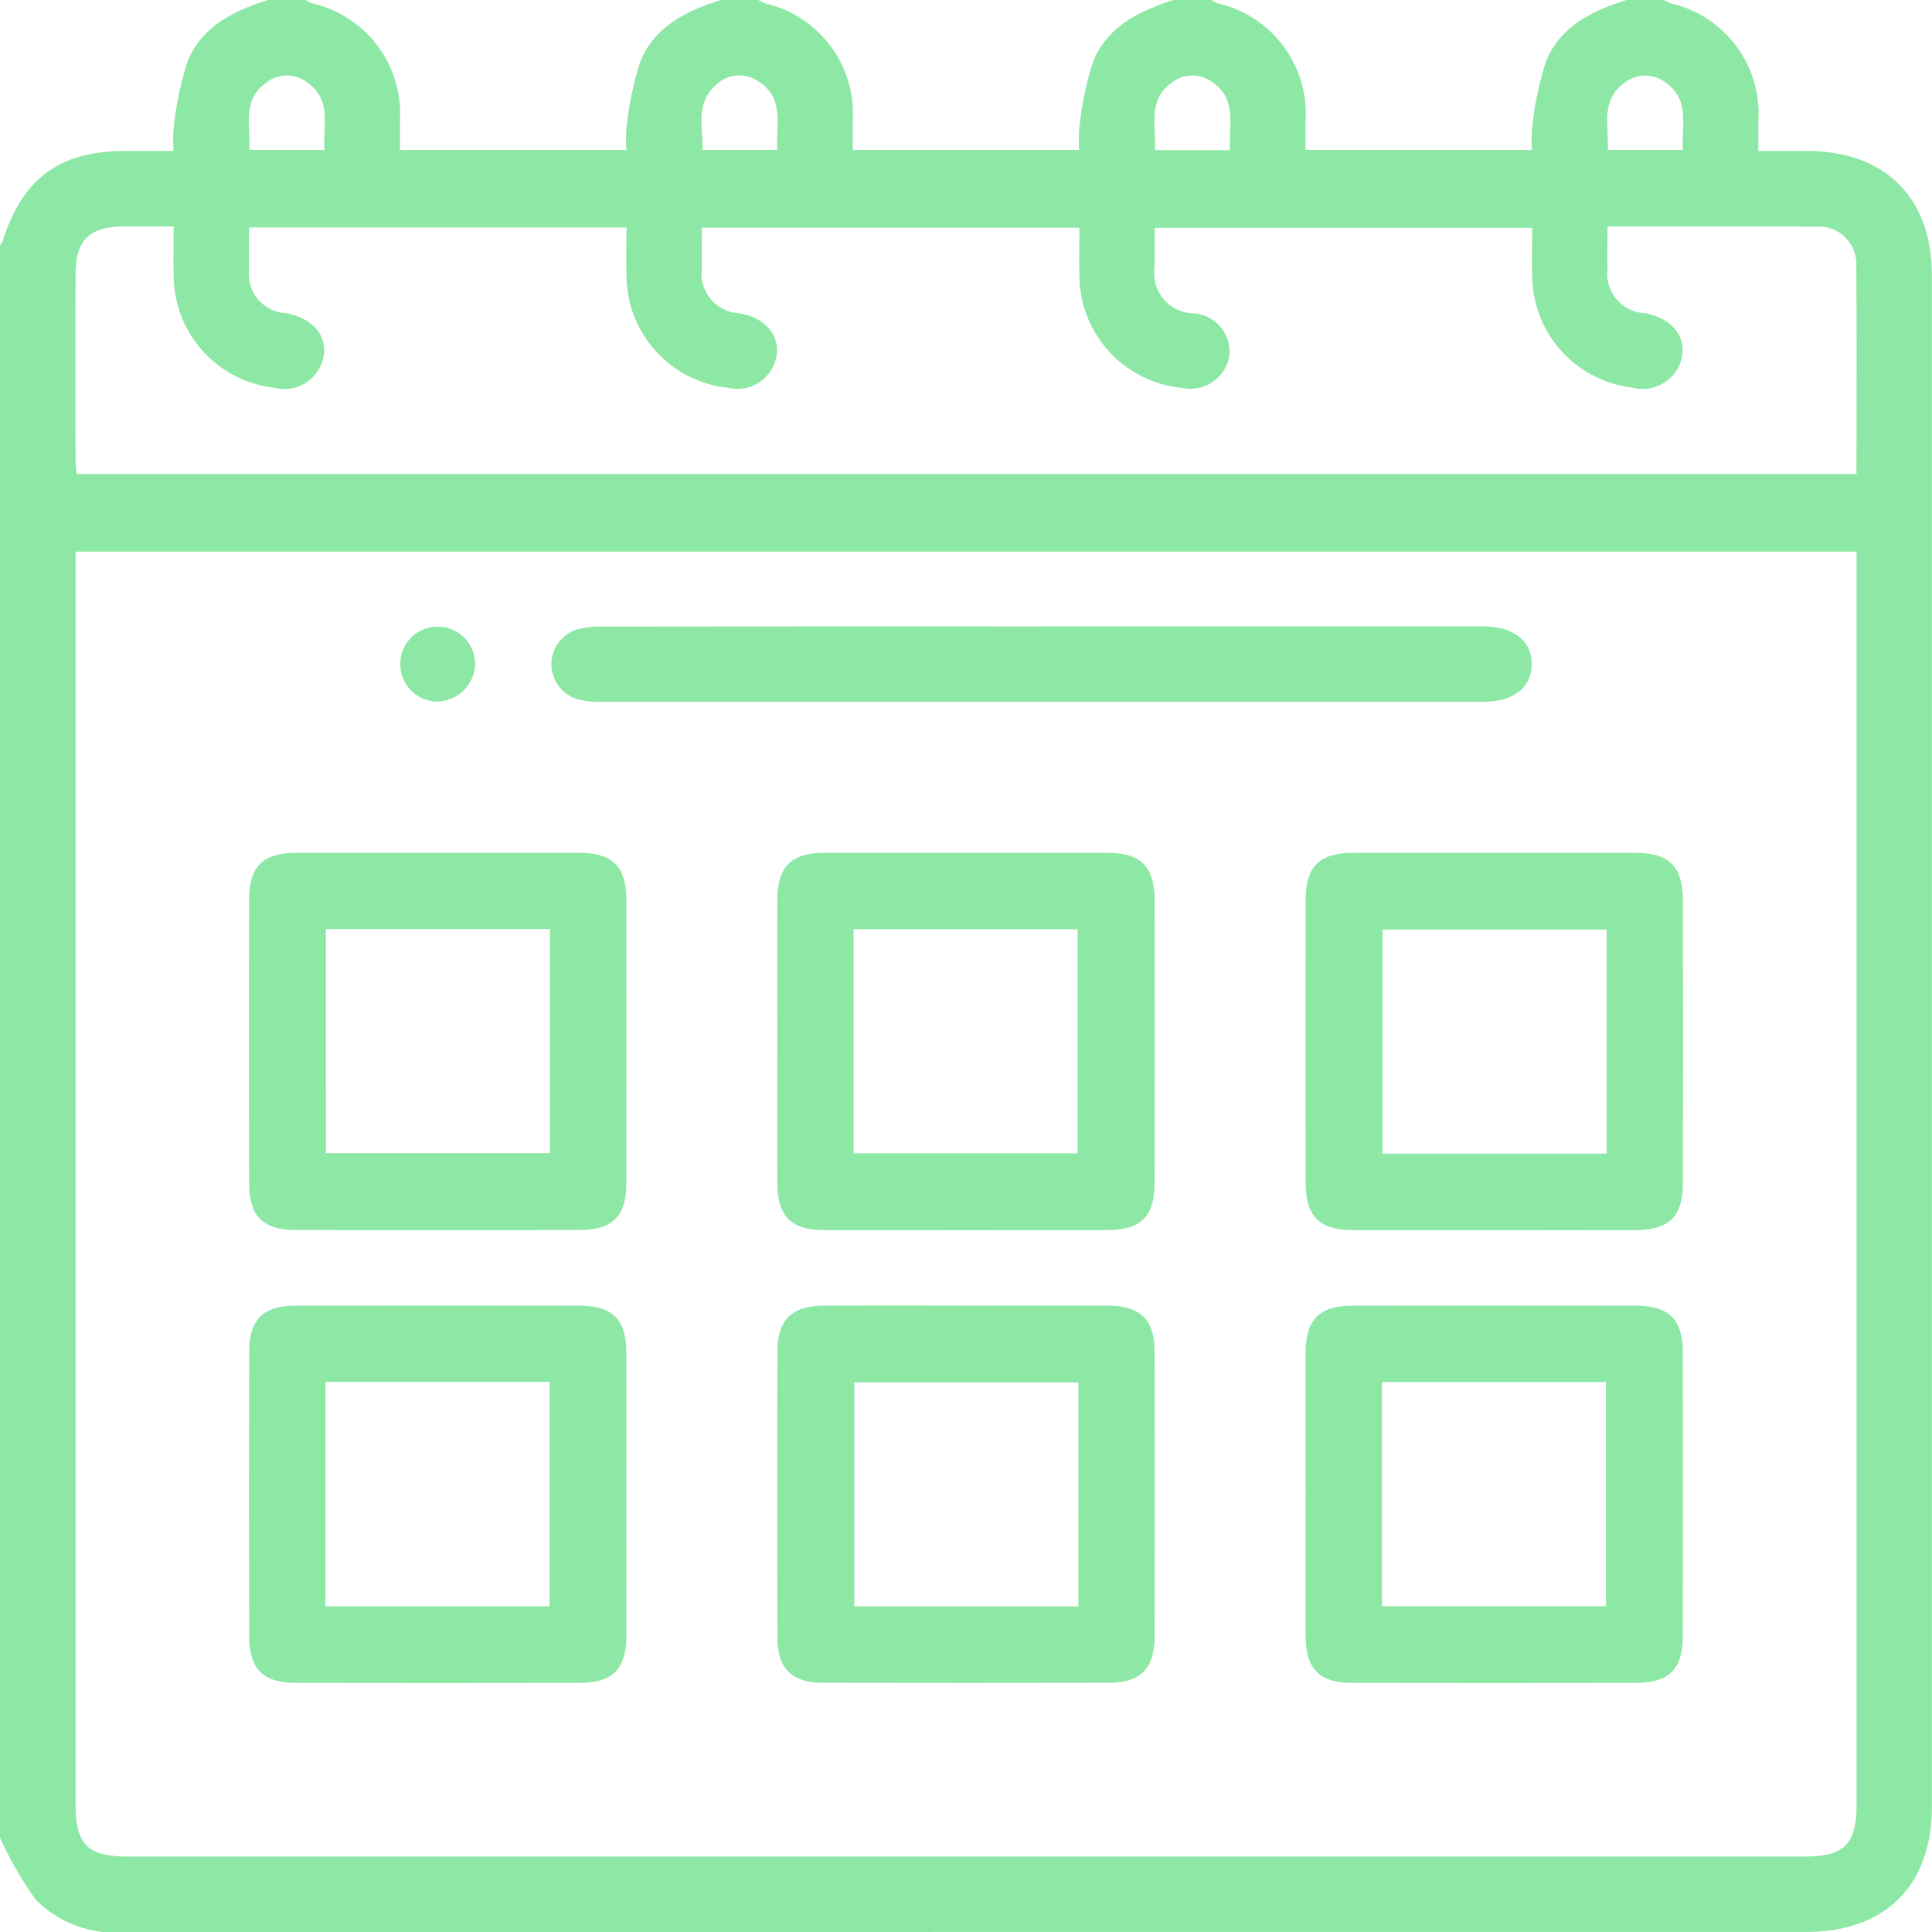 <svg id="Group_50" data-name="Group 50" xmlns="http://www.w3.org/2000/svg" xmlns:xlink="http://www.w3.org/1999/xlink" width="89.493" height="89.5" viewBox="0 0 89.493 89.5">
  <defs>
    <clipPath id="clip-path">
      <rect id="Rectangle_275" data-name="Rectangle 275" width="89.493" height="89.5" fill="#8ce8a4"/>
    </clipPath>
  </defs>
  <g id="Group_49" data-name="Group 49" clip-path="url(#clip-path)">
    <path id="Path_182" data-name="Path 182" d="M75.335,0h1.748a1.975,1.975,0,0,0,.3.154,5.244,5.244,0,0,1,4.066,5.489c0,.427,0,.854,0,1.349.82,0,1.543,0,2.265,0,3.6.008,5.774,2.164,5.774,5.757q0,35.474,0,70.947c0,3.648-2.159,5.793-5.824,5.795q-8.694,0-17.387,0-30.231,0-60.462.008a5.189,5.189,0,0,1-4.142-1.484A16.346,16.346,0,0,1,0,85.123V11.361a1.069,1.069,0,0,0,.133-.218C1.057,8.249,2.763,7,5.8,6.992c.719,0,1.438,0,2.24,0a6.907,6.907,0,0,1,.009-1.1,15.188,15.188,0,0,1,.632-3.027C9.336,1.227,10.82.506,12.41,0h1.748a1.966,1.966,0,0,0,.3.154,5.248,5.248,0,0,1,4.067,5.47c0,.428,0,.856,0,1.325H29.015a6.441,6.441,0,0,1,.009-1.062,15.19,15.19,0,0,1,.632-3.026C30.312,1.226,31.8.506,33.385,0h1.748a1.966,1.966,0,0,0,.3.154A5.248,5.248,0,0,1,39.5,5.624c0,.428,0,.856,0,1.325H49.99A6.441,6.441,0,0,1,50,5.887a15.191,15.191,0,0,1,.632-3.026C51.287,1.226,52.771.506,54.36,0h1.748a1.959,1.959,0,0,0,.3.154,5.248,5.248,0,0,1,4.066,5.47c0,.428,0,.856,0,1.325H70.965a6.441,6.441,0,0,1,.009-1.062,15.19,15.19,0,0,1,.632-3.026C72.261,1.226,73.745.506,75.335,0M3.5,25.551v.959q0,28.528,0,57.056C3.5,85.45,4.051,86,5.961,86H83.549C85.442,86,86,85.441,86,83.549q0-28.528,0-57.055v-.942ZM74.461,10.489c0,.729-.012,1.364,0,2A1.818,1.818,0,0,0,76.2,14.507c1.209.235,1.881,1.019,1.716,2a1.854,1.854,0,0,1-2.31,1.445,5.244,5.244,0,0,1-4.632-5.184c-.026-.744,0-1.489,0-2.212H53.486c0,.65-.006,1.232,0,1.813a1.851,1.851,0,0,0,1.794,2.144,1.786,1.786,0,0,1,1.666,1.963,1.831,1.831,0,0,1-2.2,1.489A5.248,5.248,0,0,1,50,12.8c-.028-.747,0-1.5,0-2.253H32.511c0,.665-.008,1.273,0,1.881a1.835,1.835,0,0,0,1.763,2.084c1.17.227,1.827.975,1.7,1.937a1.842,1.842,0,0,1-2.261,1.513,5.25,5.25,0,0,1-4.694-5.218c-.024-.742,0-1.485,0-2.207H11.536c0,.68-.011,1.314,0,1.948a1.818,1.818,0,0,0,1.732,2.023c1.212.236,1.884,1.015,1.722,2a1.854,1.854,0,0,1-2.307,1.45,5.244,5.244,0,0,1-4.637-5.18c-.026-.744,0-1.491,0-2.286-.873,0-1.627-.006-2.38,0-1.527.014-2.163.654-2.167,2.2q-.011,4.325,0,8.649a5.845,5.845,0,0,0,.059.614H85.995c0-3.244.018-6.418-.009-9.591A1.736,1.736,0,0,0,84.111,10.5c-3.172-.026-6.345-.009-9.65-.009m.015-3.544h3.477c-.074-1.135.351-2.335-.815-3.133a1.539,1.539,0,0,0-1.869.008c-1.153.806-.736,2-.793,3.124m-17.508.009c-.046-1.186.358-2.427-.887-3.2a1.534,1.534,0,0,0-1.8.071c-1.143.817-.718,2-.785,3.127ZM36,6.948c-.062-1.161.363-2.4-.874-3.18a1.541,1.541,0,0,0-1.938.147c-.991.853-.632,1.981-.641,3.033Zm-20.968,0c-.078-1.142.349-2.343-.819-3.139a1.539,1.539,0,0,0-1.869.011c-1.151.807-.734,2-.791,3.129Z" fill="#8ce8a4"/>
    <path id="Path_183" data-name="Path 183" d="M345.318,353.967c0-2.155-.006-4.311,0-6.466.006-1.549.634-2.181,2.183-2.183q6.554-.01,13.107,0c1.549,0,2.181.634,2.183,2.183q.01,6.554,0,13.107c0,1.549-.634,2.181-2.183,2.183q-6.554.01-13.107,0c-1.549,0-2.177-.634-2.183-2.183-.008-2.214,0-4.427,0-6.641m3.534,5.27h10.38V348.856h-10.38Z" transform="translate(-284.84 -284.837)" fill="#8ce8a4"/>
    <path id="Path_184" data-name="Path 184" d="M214.353,345.316c2.185,0,4.369-.007,6.554,0,1.492.006,2.151.65,2.154,2.123q.013,6.6,0,13.195c0,1.492-.65,2.151-2.123,2.154q-6.6.013-13.195,0c-1.492,0-2.151-.65-2.154-2.123q-.013-6.6,0-13.195c0-1.518.659-2.151,2.211-2.156,2.184-.007,4.369,0,6.554,0m5.177,3.557H209.15v10.38h10.38Z" transform="translate(-169.579 -284.838)" fill="#8ce8a4"/>
    <path id="Path_185" data-name="Path 185" d="M83.34,354.054c0,2.185.006,4.369,0,6.554-.006,1.55-.634,2.181-2.183,2.184q-6.554.01-13.107,0c-1.55,0-2.181-.634-2.184-2.183q-.01-6.554,0-13.107c0-1.549.634-2.181,2.183-2.184q6.554-.01,13.107,0c1.55,0,2.178.634,2.184,2.183.008,2.184,0,4.369,0,6.554M69.4,359.244H79.782V348.85H69.4Z" transform="translate(-54.325 -284.838)" fill="#8ce8a4"/>
    <path id="Path_186" data-name="Path 186" d="M353.967,243.027c-2.155,0-4.311.006-6.466,0-1.549-.006-2.18-.634-2.183-2.184q-.01-6.554,0-13.107c0-1.549.634-2.18,2.184-2.183q6.554-.01,13.107,0c1.549,0,2.18.634,2.183,2.184q.01,6.554,0,13.107c0,1.549-.634,2.177-2.184,2.183-2.214.008-4.427,0-6.641,0m5.293-13.921h-10.38v10.379h10.38Z" transform="translate(-284.838 -186.046)" fill="#8ce8a4"/>
    <path id="Path_187" data-name="Path 187" d="M205.591,234.289c0-2.185-.006-4.369,0-6.554.006-1.55.634-2.181,2.183-2.184q6.554-.01,13.107,0c1.55,0,2.181.634,2.184,2.183q.01,6.554,0,13.107c0,1.55-.634,2.181-2.183,2.184q-6.554.01-13.107,0c-1.55,0-2.178-.634-2.184-2.183-.008-2.184,0-4.369,0-6.554m3.533,5.181H219.5V229.091h-10.38Z" transform="translate(-169.583 -186.046)" fill="#8ce8a4"/>
    <path id="Path_188" data-name="Path 188" d="M74.6,225.551c2.184,0,4.369-.006,6.554,0,1.549.006,2.181.634,2.184,2.183q.01,6.553,0,13.107c0,1.55-.634,2.181-2.183,2.184q-6.554.01-13.107,0c-1.549,0-2.181-.634-2.184-2.183q-.01-6.554,0-13.107c0-1.55.634-2.178,2.183-2.184,2.185-.008,4.369,0,6.554,0m-5.182,13.913H79.8v-10.38H69.418Z" transform="translate(-54.325 -186.048)" fill="#8ce8a4"/>
    <path id="Path_189" data-name="Path 189" d="M168.568,165.676h20.448c1.418.008,2.26.659,2.261,1.747s-.843,1.747-2.26,1.747q-20.448,0-40.9,0a3.525,3.525,0,0,1-1.115-.144,1.691,1.691,0,0,1,0-3.192,4.278,4.278,0,0,1,1.29-.147q10.137-.013,20.273-.006" transform="translate(-120.326 -136.661)" fill="#8ce8a4"/>
    <path id="Path_190" data-name="Path 190" d="M107.534,169.218a1.735,1.735,0,1,1,1.8-1.666,1.795,1.795,0,0,1-1.8,1.666" transform="translate(-87.326 -136.722)" fill="#8ce8a4"/>
  </g>
</svg>

